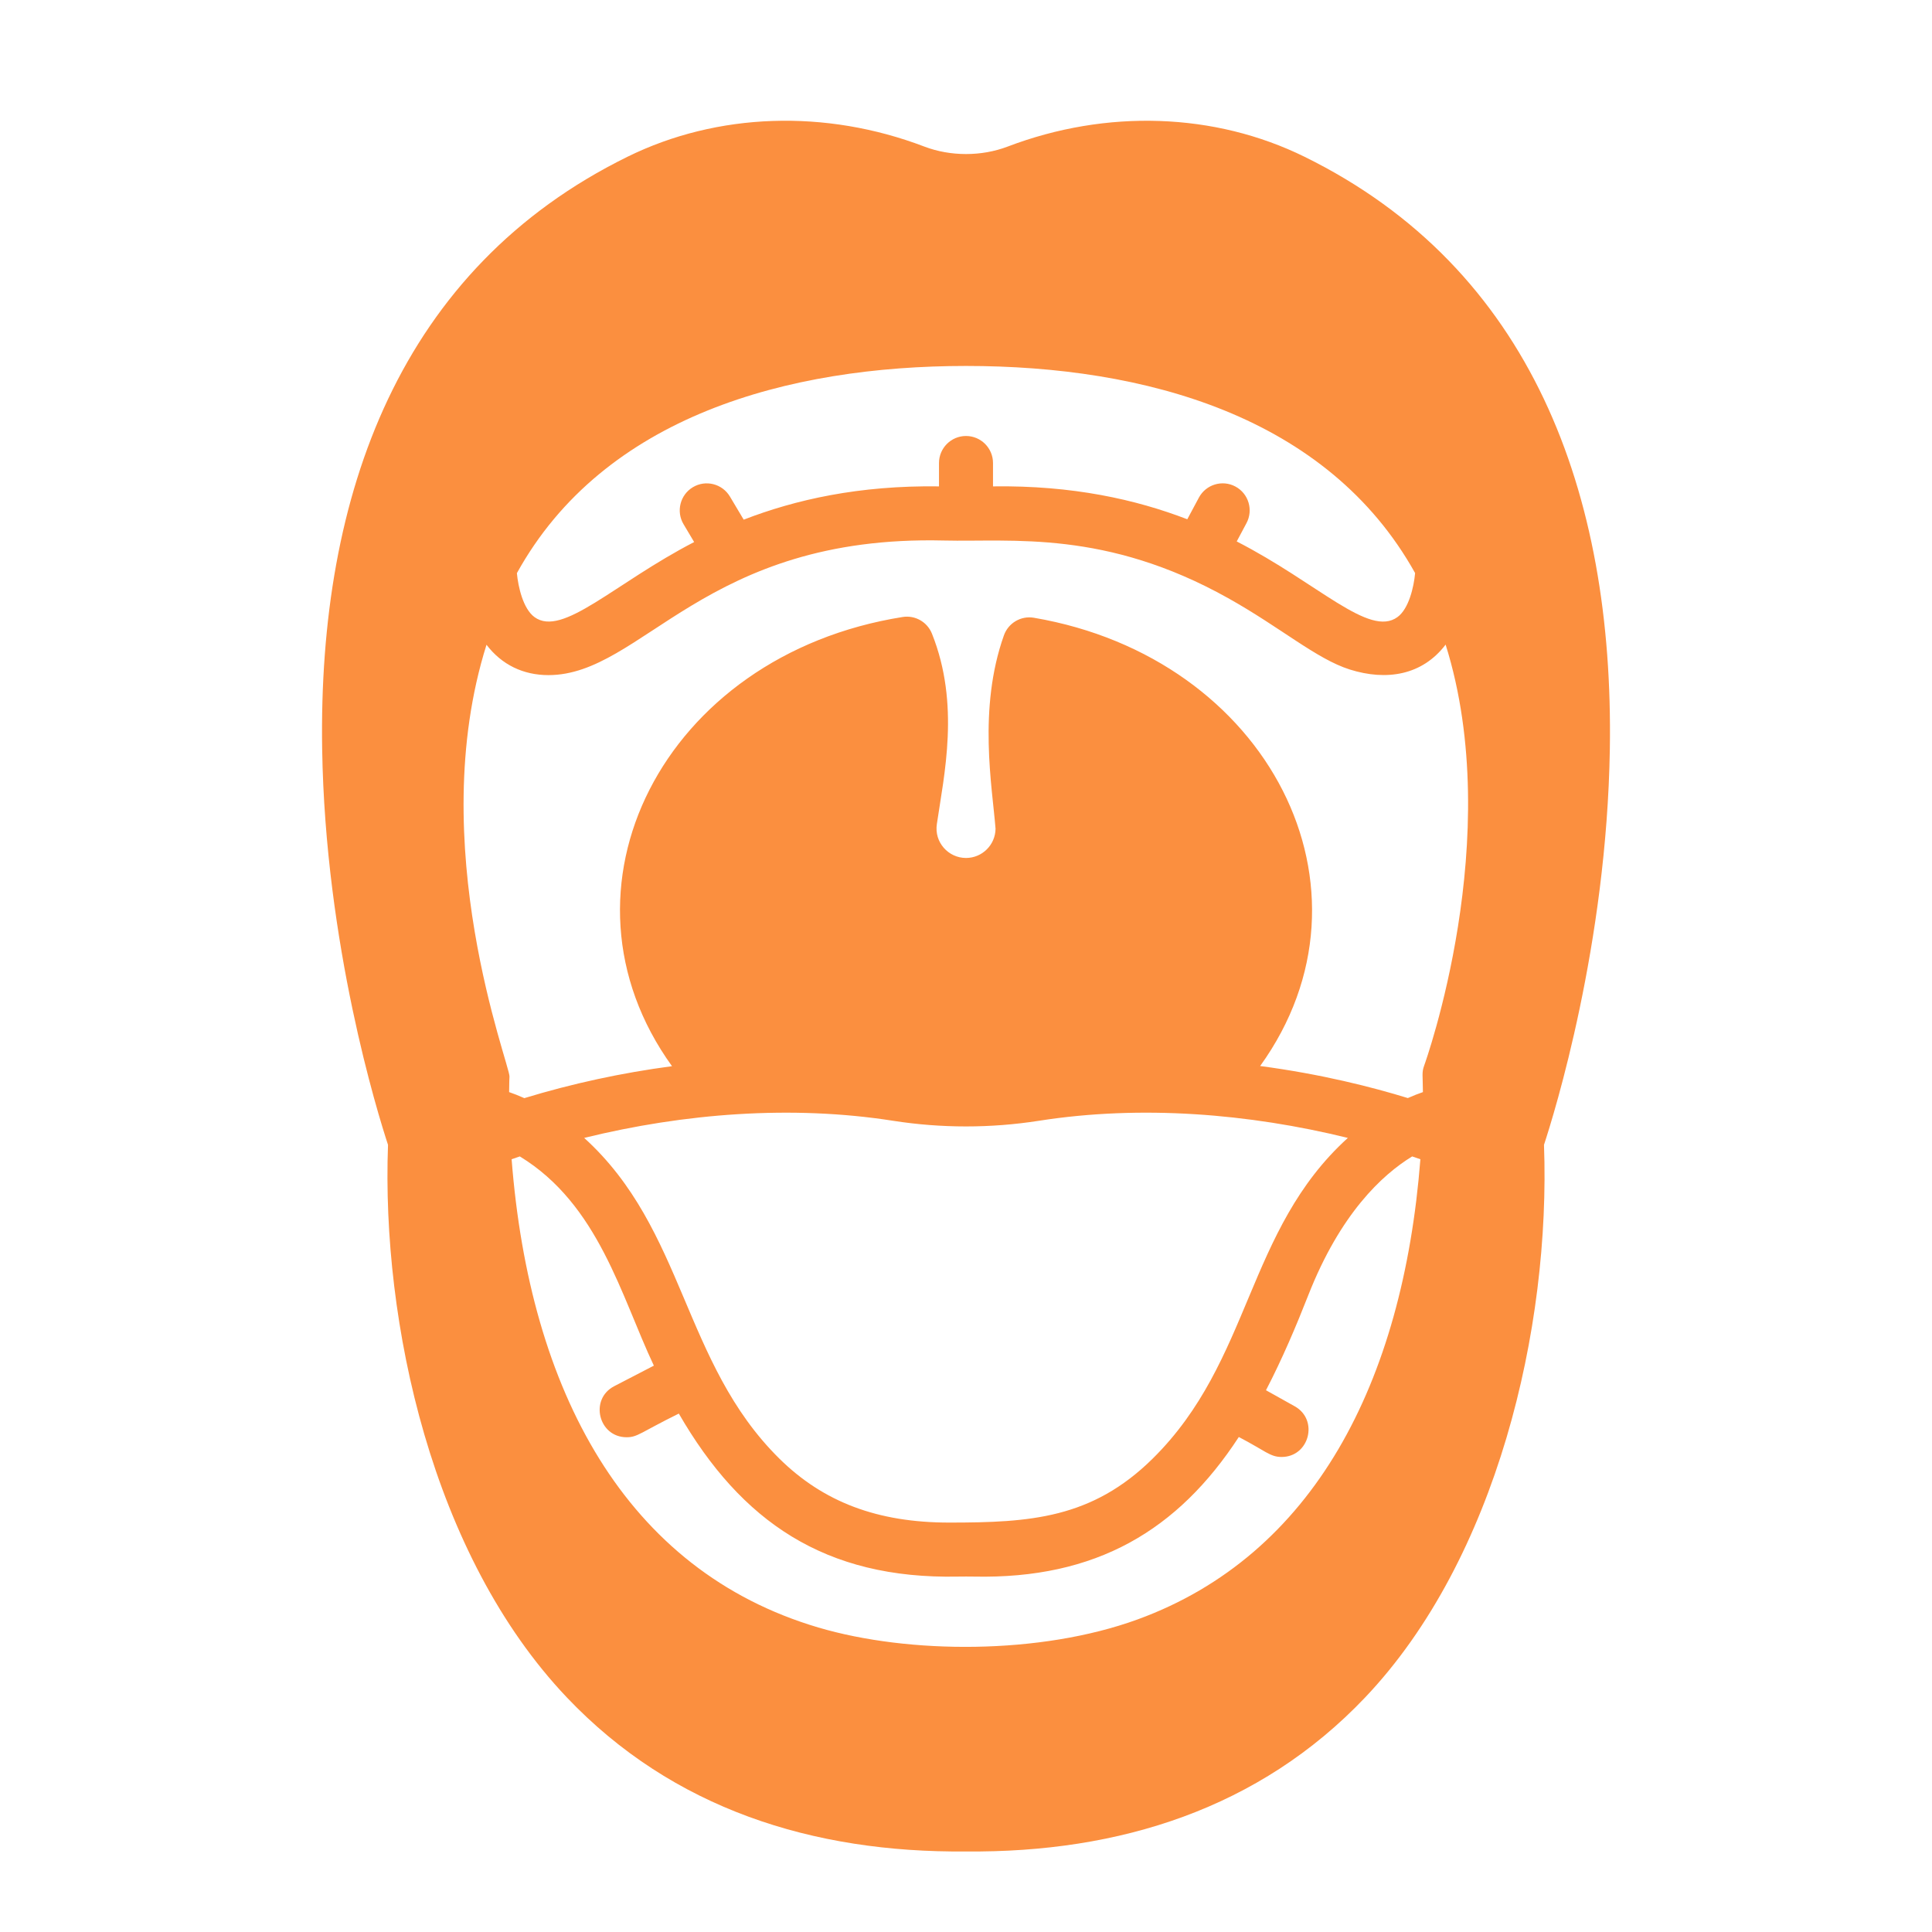 <svg width="48" height="48" viewBox="0 0 48 48" fill="none" xmlns="http://www.w3.org/2000/svg">
<path d="M32.409 3.894C30.179 2.797 27.491 2.706 25.034 3.642C24.386 3.889 23.615 3.889 22.966 3.642C20.509 2.705 17.821 2.797 15.591 3.894C9.947 6.668 7.903 12.26 8.004 18.609C8.081 23.474 9.383 27.661 9.64 28.443C9.478 32.852 10.726 38.639 14.084 42.173C16.709 44.936 20.192 46.035 24 45.999C27.806 46.034 31.291 44.936 33.916 42.173C37.186 38.732 38.527 32.997 38.36 28.443C38.617 27.661 39.919 23.474 39.996 18.609C40.097 12.26 38.052 6.668 32.409 3.894ZM22.186 27.845C23.39 28.033 24.61 28.033 25.814 27.845C28.353 27.447 31.03 27.667 33.487 28.271C30.953 30.569 31.104 33.802 28.64 36.237C27.128 37.73 25.588 37.828 23.584 37.828C21.804 37.828 20.458 37.32 19.361 36.237C16.951 33.855 17.026 30.549 14.514 28.271C16.997 27.66 19.67 27.451 22.186 27.845ZM16.245 33.929L15.261 34.439C14.638 34.761 14.868 35.708 15.569 35.708C15.842 35.708 15.915 35.589 16.865 35.12C18.413 37.801 20.492 39.237 23.803 39.17C23.934 39.168 24.067 39.168 24.198 39.17C27.235 39.234 29.265 38.021 30.778 35.702C31.434 36.044 31.555 36.198 31.84 36.198C32.53 36.198 32.768 35.275 32.167 34.939L31.453 34.54C31.861 33.755 32.204 32.943 32.506 32.174C33.3 30.156 34.335 29.19 35.085 28.731C35.158 28.756 35.227 28.779 35.289 28.801C34.856 34.361 32.629 38.641 28.264 40.234C25.847 41.115 22.581 41.099 20.332 40.435C15.531 39.017 13.158 34.549 12.711 28.801C12.773 28.779 12.842 28.756 12.915 28.731C14.874 29.926 15.431 32.206 16.245 33.929ZM35.383 26.475C35.32 26.647 35.349 26.714 35.352 27.133C35.24 27.172 35.114 27.22 34.977 27.281C34.103 27.012 32.83 26.686 31.308 26.485C34.473 22.091 31.514 16.343 25.687 15.348C25.366 15.293 25.052 15.477 24.942 15.785C24.293 17.611 24.653 19.554 24.734 20.59C24.729 20.991 24.402 21.316 24 21.316C23.564 21.316 23.207 20.928 23.276 20.473C23.454 19.257 23.857 17.5 23.154 15.743C23.038 15.452 22.736 15.28 22.427 15.329C16.459 16.277 13.531 22.104 16.696 26.489C15.448 26.654 14.21 26.922 13.027 27.283C12.889 27.221 12.762 27.172 12.649 27.133C12.65 26.894 12.657 26.757 12.658 26.747C12.674 26.465 10.524 20.98 12.087 16.019C12.466 16.516 13.001 16.773 13.625 16.773C15.964 16.773 17.492 13.283 23.45 13.429C25.146 13.47 27.465 13.156 30.513 14.861C31.82 15.592 32.706 16.372 33.536 16.634C34.448 16.921 35.335 16.779 35.916 16.015C37.422 20.805 35.407 26.41 35.383 26.475ZM24 9.092C28.445 9.092 32.982 10.334 35.158 14.238C35.127 14.582 35.003 15.124 34.72 15.331C34.017 15.844 32.755 14.494 30.726 13.452L30.968 12.998C31.143 12.671 31.021 12.264 30.694 12.088C30.368 11.913 29.961 12.036 29.786 12.363L29.498 12.901C28.222 12.41 26.647 12.056 24.671 12.084V11.504C24.671 11.133 24.37 10.832 24 10.832C23.63 10.832 23.329 11.133 23.329 11.504V12.084C21.341 12.056 19.759 12.415 18.477 12.911L18.135 12.337C17.945 12.018 17.533 11.914 17.215 12.104C16.897 12.294 16.793 12.707 16.983 13.025L17.246 13.467C15.258 14.495 13.975 15.839 13.28 15.332C12.997 15.125 12.874 14.582 12.842 14.24C14.999 10.334 19.585 9.092 24 9.092Z" fill="#FB8F3F"/>
</svg>
